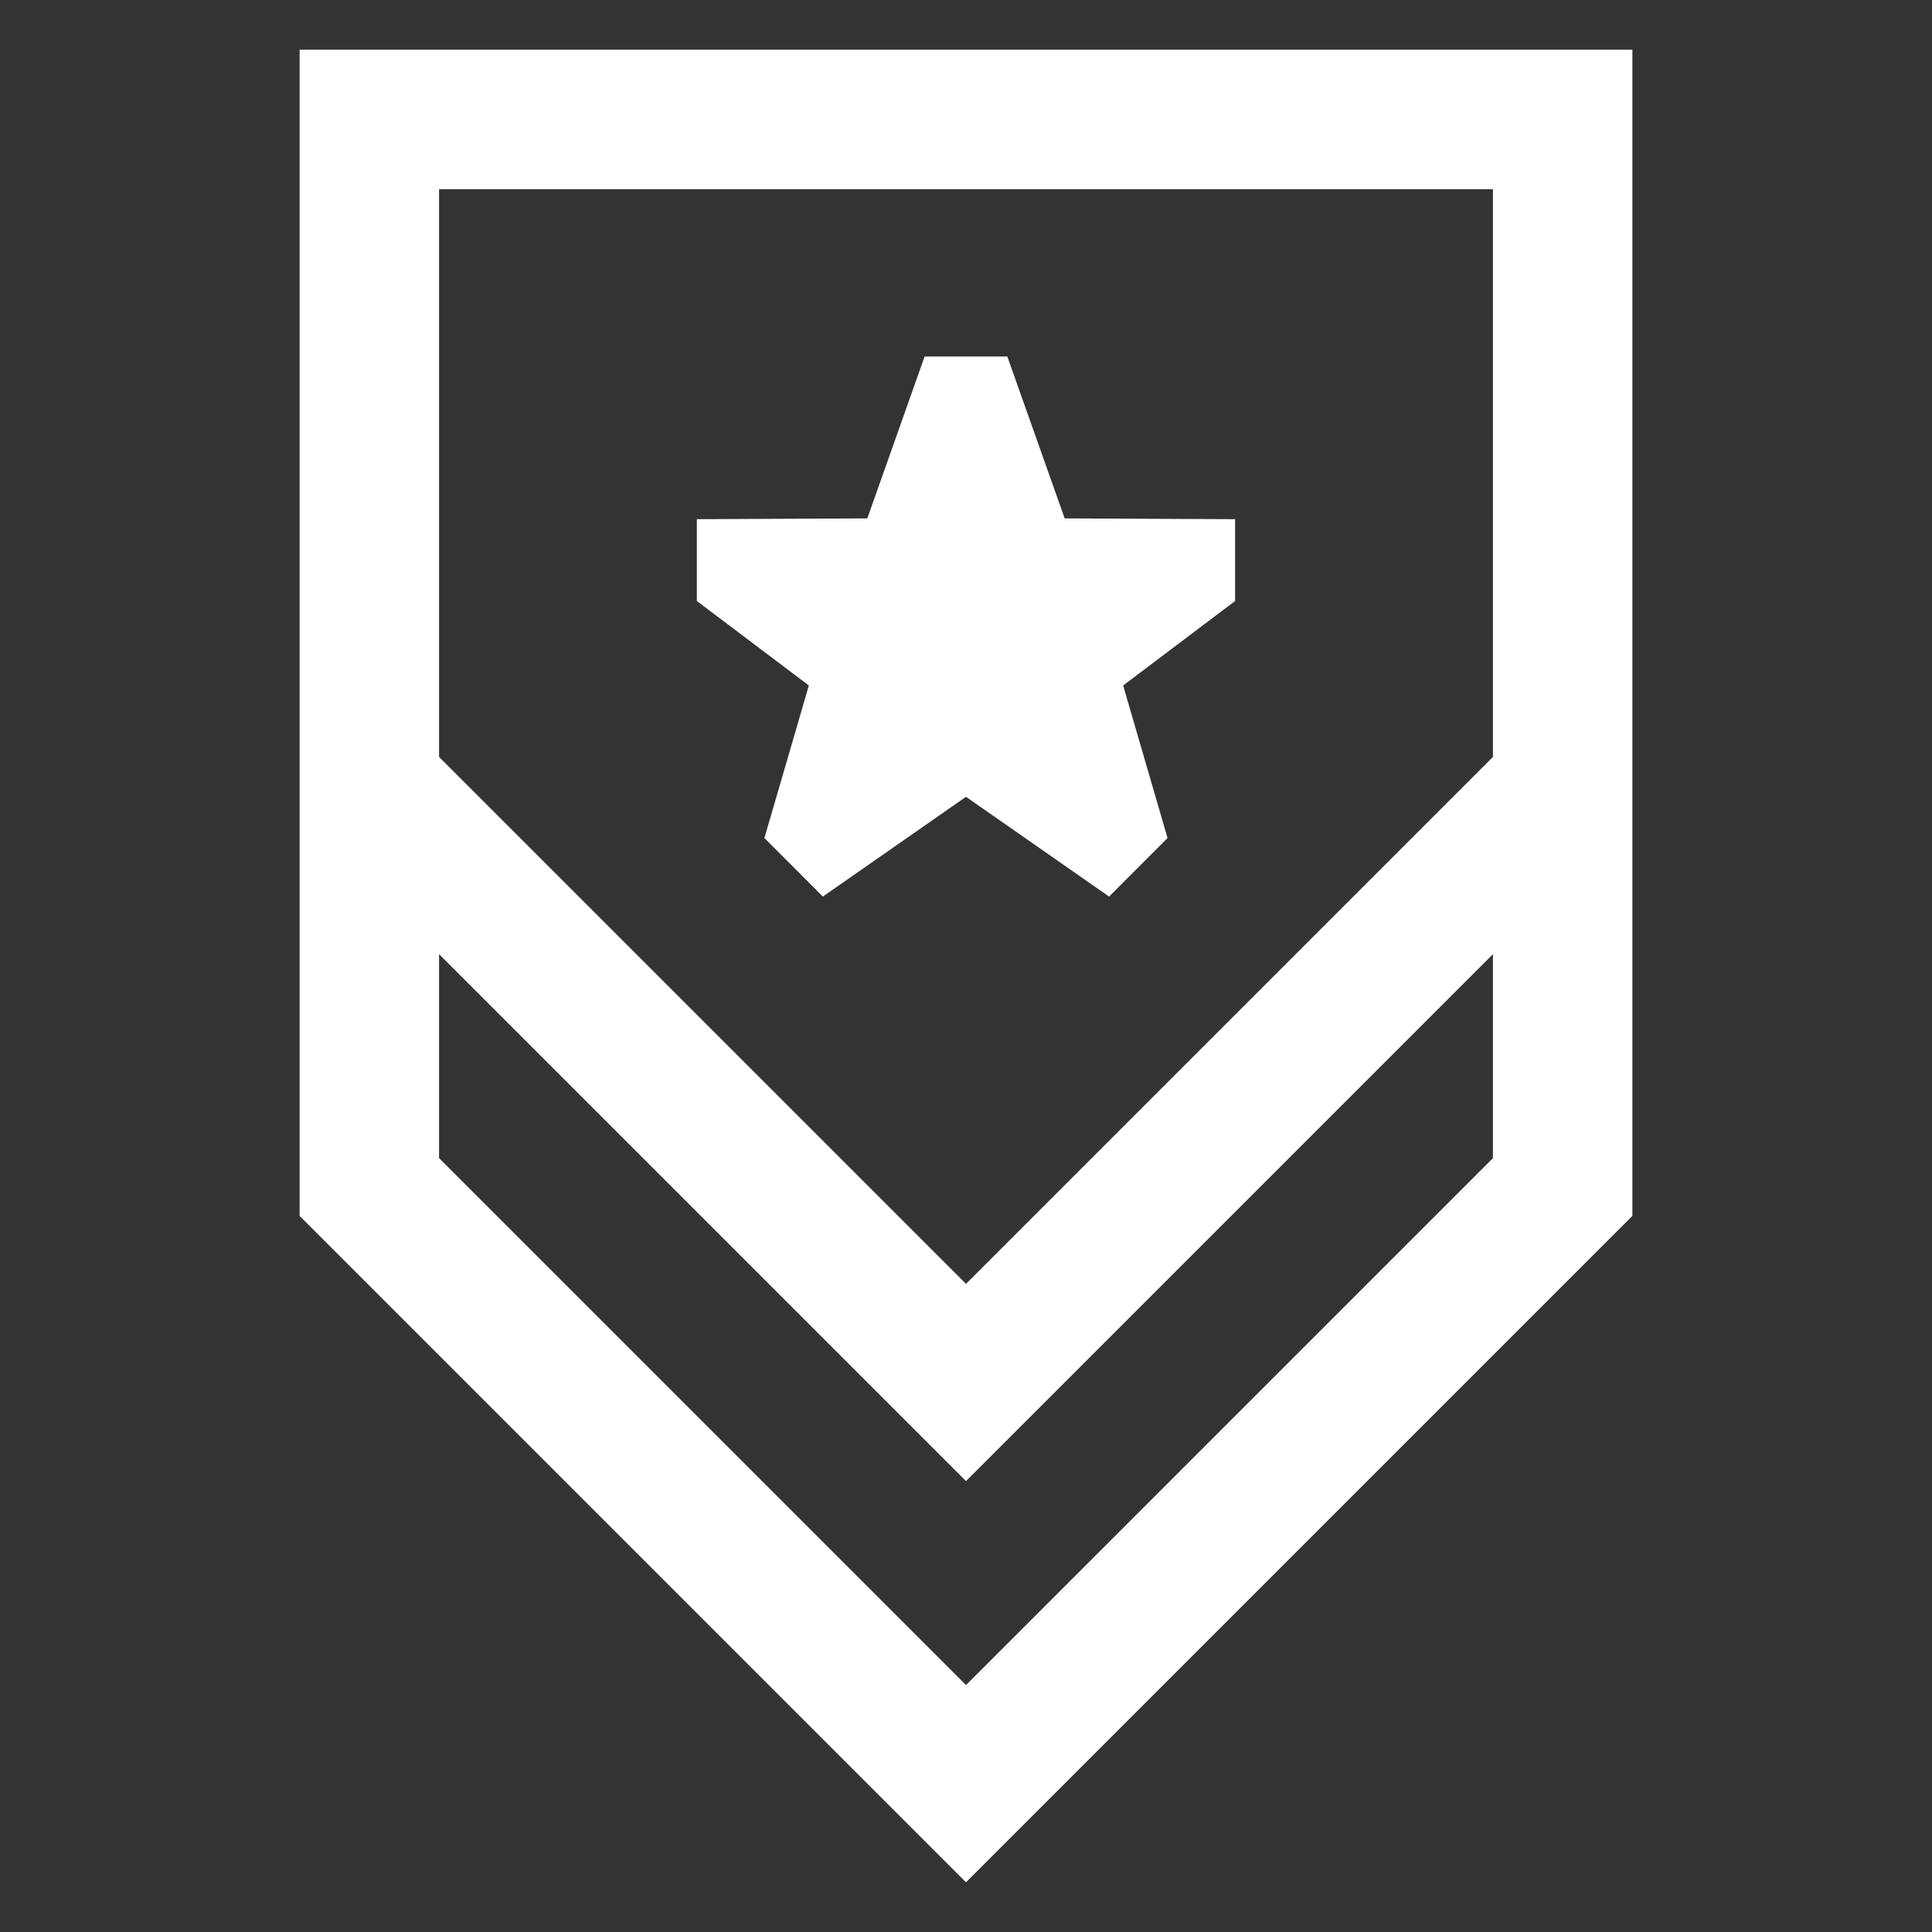 <svg width="500" height="500" viewBox="0 0 500 500" fill="none" xmlns="http://www.w3.org/2000/svg">
<rect x="0" y="0" width="500" height="500" fill="#333333" stroke="none"/>
<path d="M77.539 12.863V314.677L250 487.137L422.46 314.677V12.863H77.539ZM386.369 48.955V195.892L250 332.26L113.631 195.892V48.955H386.369ZM250 436.089L113.631 299.72V246.939L250 383.308L386.369 246.939V299.72L250 436.089Z" fill="white"/>
<path d="M197.826 216.883L212.955 232.027L250 206.214L287.03 232.027L302.16 216.883L290.668 177.399L319.642 155.541V134.363L275.538 134.161L260.697 92.266H239.288L224.461 134.161L180.343 134.363V155.541L209.332 177.399L197.826 216.883Z" fill="white"/>
</svg>
